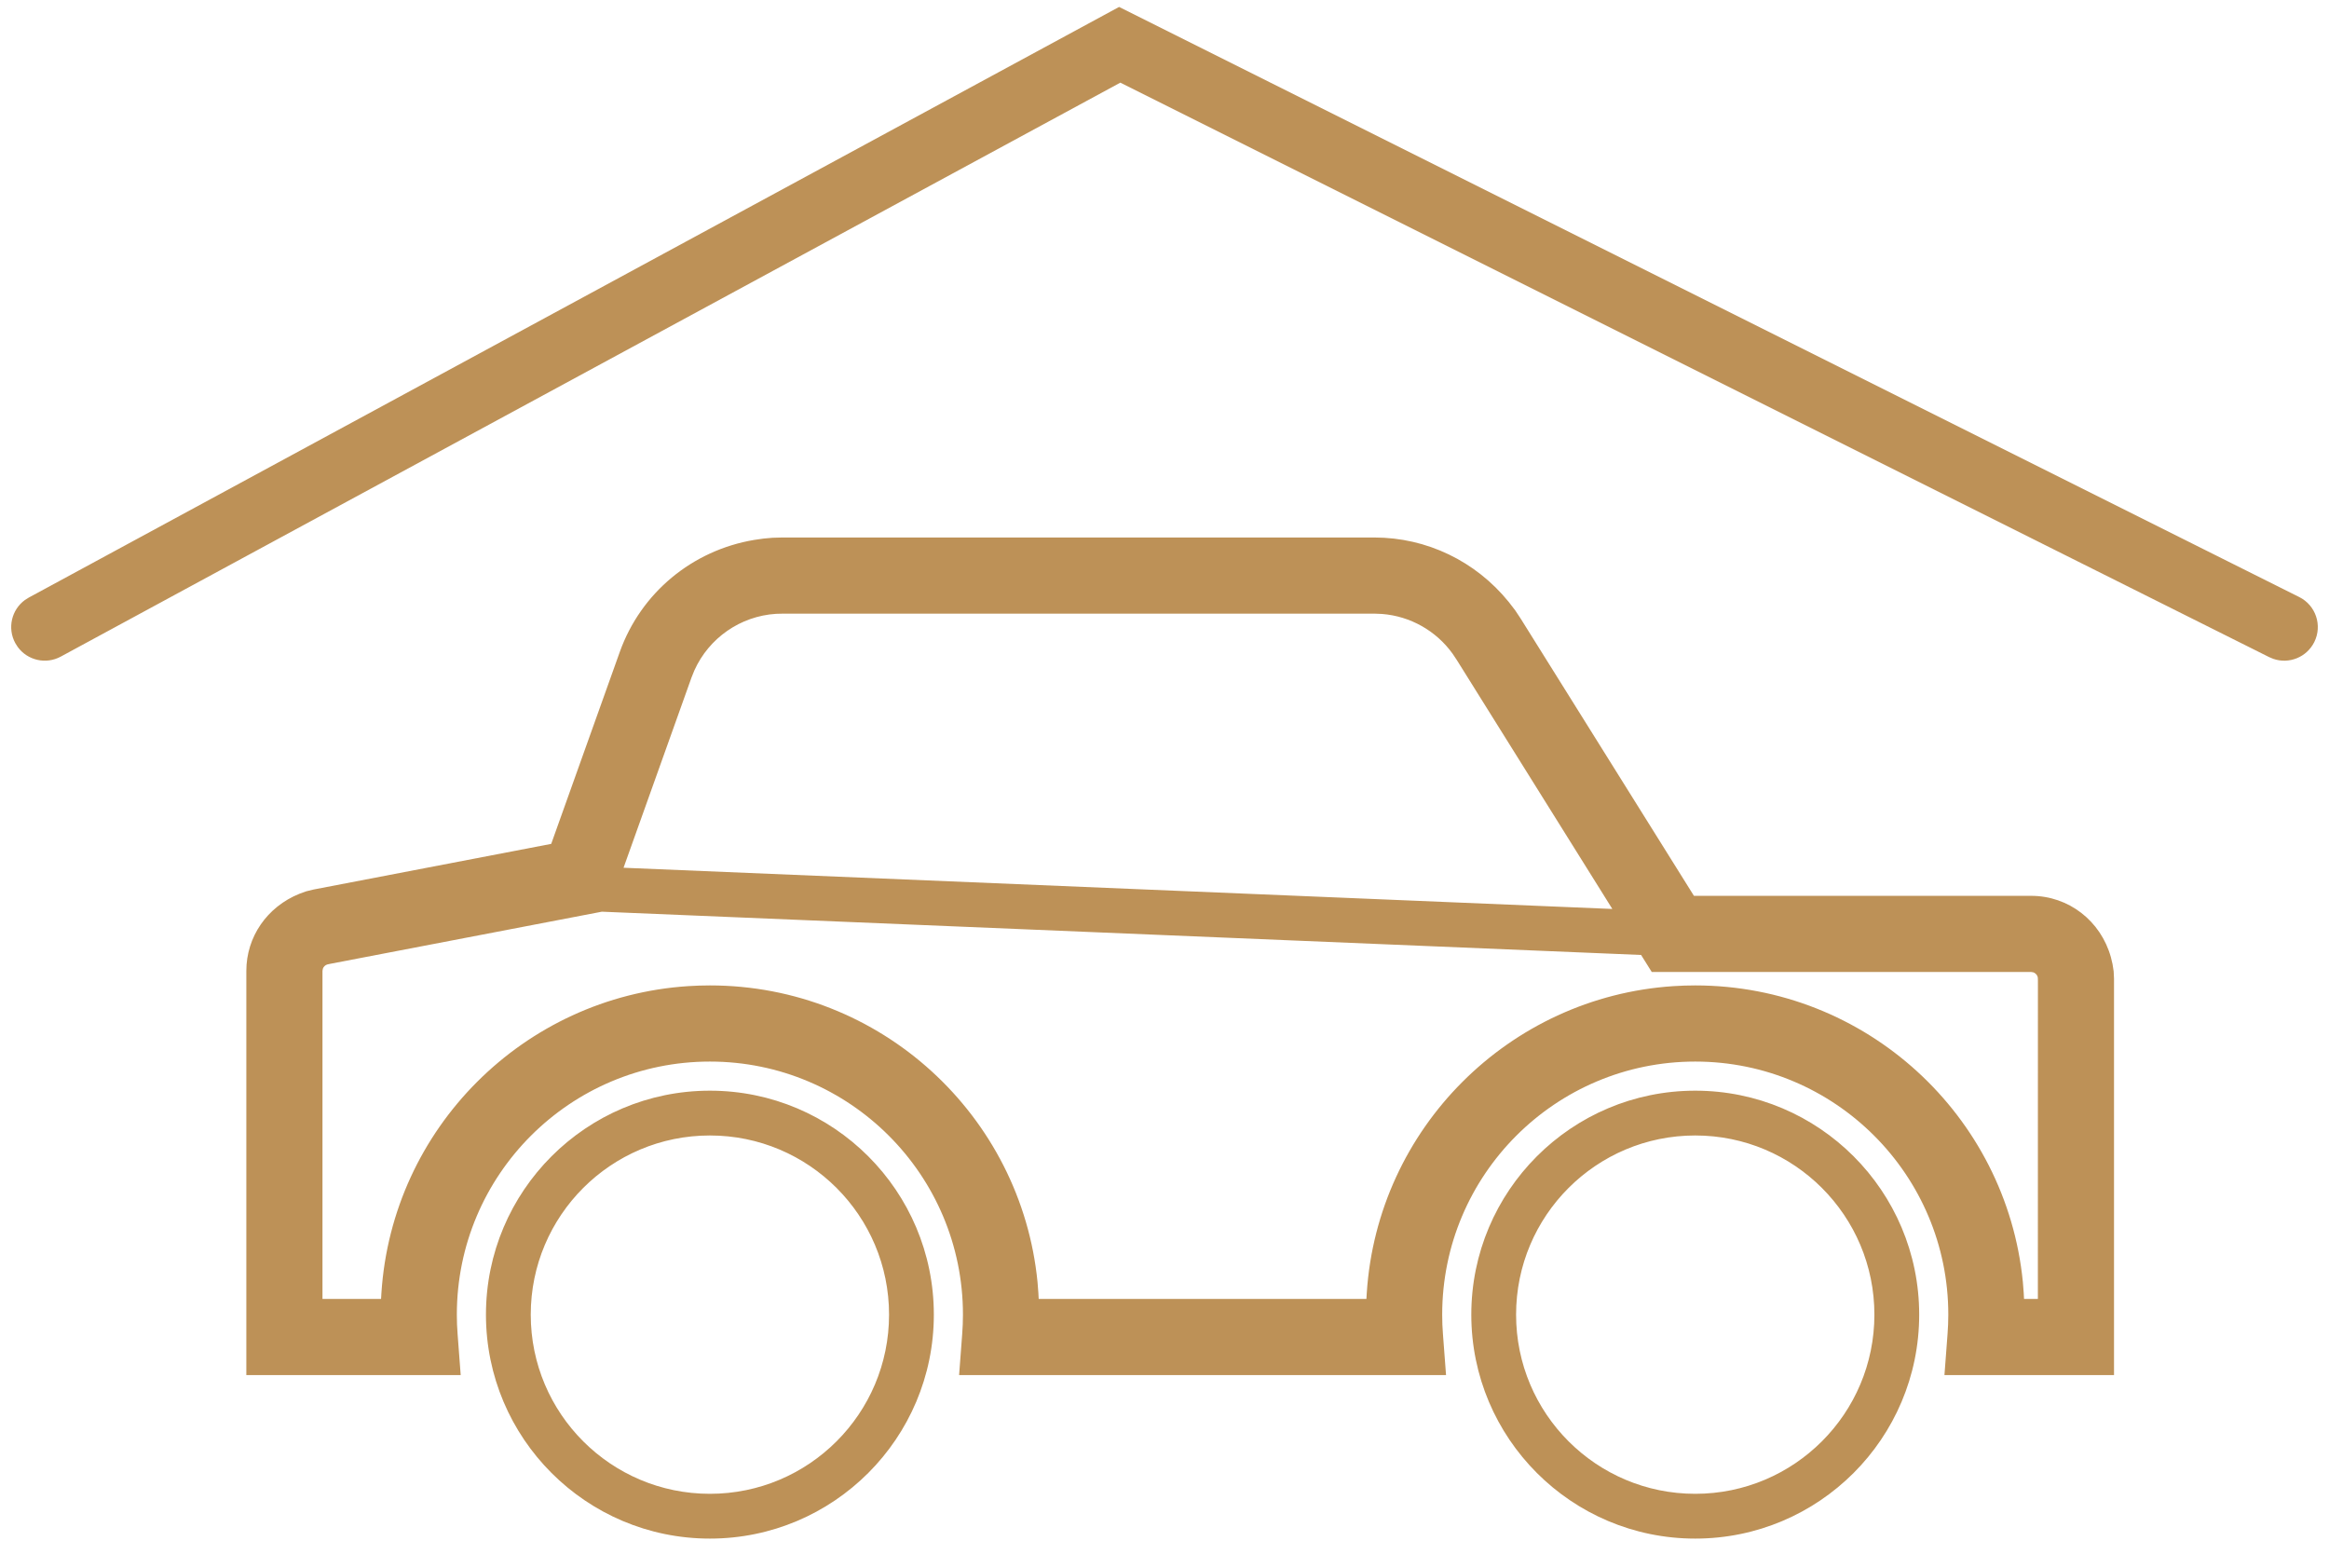 <?xml version="1.0" encoding="UTF-8"?>
<svg width="52px" height="35px" viewBox="0 0 52 35" version="1.1" xmlns="http://www.w3.org/2000/svg" xmlns:xlink="http://www.w3.org/1999/xlink">
    <title>icon-parcheggio-coperto</title>
    <g id="Page-1" stroke="none" stroke-width="1" fill="none" fill-rule="evenodd">
        <g id="Artboard" transform="translate(-882, -200)" fill="#BD9157" fill-rule="nonzero">
            <path d="M897.85,224.35 C900.611,224.35 902.85,226.589 902.85,229.35 C902.85,232.111 900.611,234.35 897.85,234.35 C895.089,234.35 892.85,232.111 892.85,229.35 C892.85,226.589 895.089,224.35 897.85,224.35 Z M919.85,224.35 C922.611,224.35 924.85,226.589 924.85,229.35 C924.85,232.111 922.611,234.35 919.85,234.35 C917.089,234.35 914.85,232.111 914.85,229.35 C914.85,226.589 917.089,224.35 919.85,224.35 Z M897.85,225.35 C895.641,225.35 893.85,227.141 893.85,229.35 C893.85,231.559 895.641,233.35 897.85,233.35 C900.059,233.35 901.85,231.559 901.85,229.35 C901.85,227.141 900.059,225.35 897.85,225.35 Z M919.85,225.35 C917.641,225.35 915.85,227.141 915.85,229.35 C915.85,231.559 917.641,233.35 919.85,233.35 C922.059,233.35 923.85,231.559 923.85,229.35 C923.85,227.141 922.059,225.35 919.85,225.35 Z M912.687,212 C913.851,212 914.946,212.526 915.686,213.439 L915.83,213.626 L915.952,213.81 L919.821,220 L927.35,220 C928.187,220 928.903,220.558 929.13,221.369 L929.167,221.524 L929.192,221.684 L929.2,221.85 L929.2,230.7 L925.414,230.7 L925.483,229.786 C925.494,229.641 925.5,229.496 925.5,229.35 C925.5,226.23 922.97,223.7 919.85,223.7 C916.73,223.7 914.2,226.23 914.2,229.35 L914.204,229.569 L914.204,229.569 L914.217,229.786 L914.286,230.7 L903.414,230.7 L903.483,229.786 C903.494,229.641 903.5,229.496 903.5,229.35 C903.5,226.23 900.97,223.7 897.85,223.7 C894.73,223.7 892.2,226.23 892.2,229.35 L892.204,229.569 L892.204,229.569 L892.217,229.786 L892.286,230.7 L887.5,230.7 L887.5,221.676 C887.5,220.919 887.96,220.246 888.688,219.953 L888.837,219.899 L889.001,219.859 L894.307,218.84 L895.838,214.555 C896.31,213.233 897.458,212.286 898.838,212.054 L899.046,212.024 L899.248,212.006 L899.464,212 L912.687,212 Z M895.438,220.354 L889.371,221.518 L889.304,221.533 C889.258,221.548 889.222,221.584 889.208,221.629 L889.2,221.676 L889.2,229 L890.508,229 L890.516,228.867 C890.754,225.194 893.69,222.257 897.362,222.016 L897.607,222.004 L897.85,222 C901.664,222 904.8,224.905 905.165,228.623 L905.184,228.867 L905.191,229 L912.508,229 L912.516,228.867 C912.754,225.194 915.69,222.257 919.362,222.016 L919.607,222.004 L919.85,222 C923.664,222 926.8,224.905 927.165,228.623 L927.184,228.867 L927.191,229 L927.5,229 L927.501,221.899 L927.499,221.831 C927.492,221.772 927.45,221.724 927.394,221.707 L927.35,221.7 L918.879,221.7 L918.641,221.32 L895.438,220.354 Z M912.687,213.7 L899.491,213.7 L899.328,213.704 C898.53,213.754 897.828,214.245 897.503,214.968 L897.439,215.127 L895.922,219.373 L917.999,220.293 L914.525,214.733 L914.433,214.595 C914.064,214.081 913.487,213.757 912.859,213.707 L912.687,213.7 Z M906.986,200.155 L933.335,213.329 C933.706,213.514 933.856,213.965 933.671,214.335 C933.501,214.675 933.108,214.83 932.759,214.71 L932.665,214.671 L907.014,201.845 L883.357,214.659 C883.023,214.84 882.613,214.742 882.395,214.443 L882.341,214.357 C882.16,214.023 882.258,213.613 882.557,213.395 L882.643,213.341 L906.986,200.155 Z" id="icon-parcheggio-coperto"></path>
        </g>
    </g>
</svg>